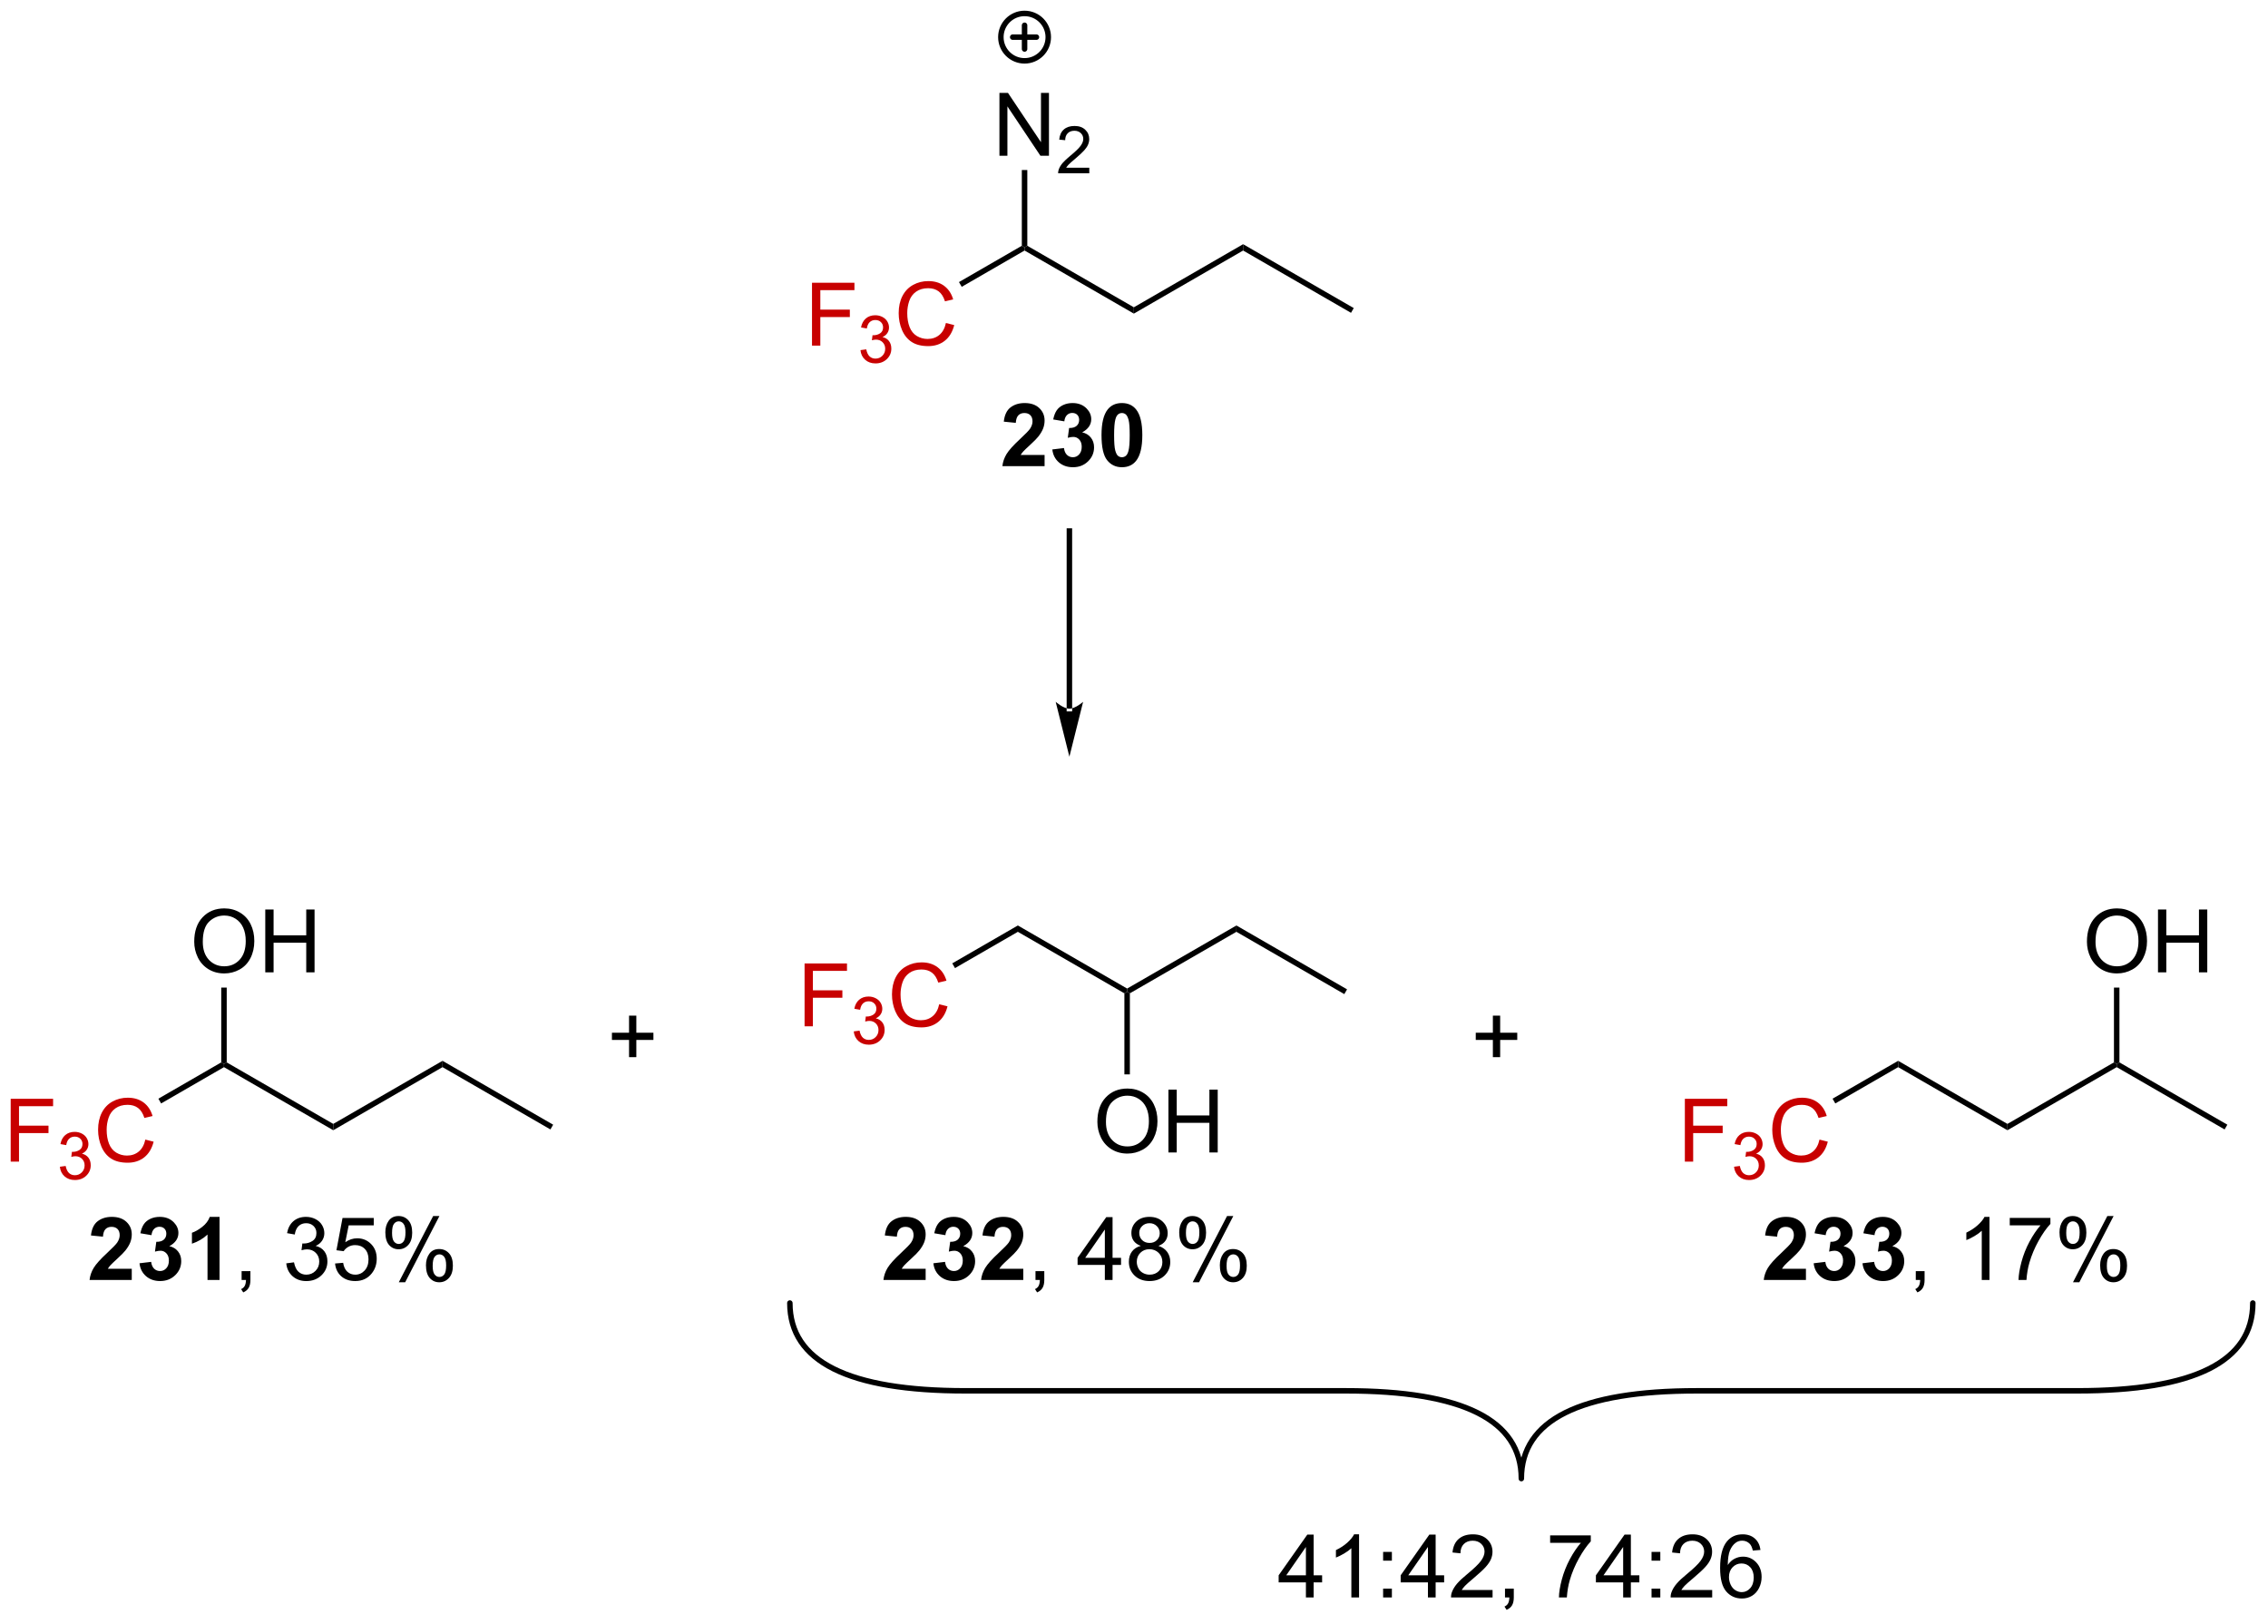 <?xml version="1.0" encoding="UTF-8"?>
<!DOCTYPE svg PUBLIC '-//W3C//DTD SVG 1.0//EN'
          'http://www.w3.org/TR/2001/REC-SVG-20010904/DTD/svg10.dtd'>
<svg stroke-dasharray="none" shape-rendering="auto" xmlns="http://www.w3.org/2000/svg" font-family="'Dialog'" text-rendering="auto" width="567" fill-opacity="1" color-interpolation="auto" color-rendering="auto" preserveAspectRatio="xMidYMid meet" font-size="12px" viewBox="0 0 567 406" fill="black" xmlns:xlink="http://www.w3.org/1999/xlink" stroke="black" image-rendering="auto" stroke-miterlimit="10" stroke-linecap="square" stroke-linejoin="miter" font-style="normal" stroke-width="1" height="406" stroke-dashoffset="0" font-weight="normal" stroke-opacity="1"
><!--Generated by the Batik Graphics2D SVG Generator--><defs id="genericDefs"
  /><g
  ><defs id="defs1"
    ><clipPath clipPathUnits="userSpaceOnUse" id="clipPath1"
      ><path d="M2.351 0.875 L214.802 0.875 L214.802 152.782 L2.351 152.782 L2.351 0.875 Z"
      /></clipPath
      ><clipPath clipPathUnits="userSpaceOnUse" id="clipPath2"
      ><path d="M84.866 106.547 L84.866 254.23 L291.41 254.23 L291.41 106.547 Z"
      /></clipPath
    ></defs
    ><g fill="rgb(200,0,0)" transform="scale(2.667,2.667) translate(-2.351,-0.875) matrix(1.029,0,0,1.029,-84.943,-108.719)" stroke="rgb(200,0,0)"
    ><path d="M158.805 137.988 L158.805 132.261 L162.67 132.261 L162.67 132.935 L159.563 132.935 L159.563 134.709 L162.251 134.709 L162.251 135.386 L159.563 135.386 L159.563 137.988 L158.805 137.988 Z" stroke="none" clip-path="url(#clipPath2)"
    /></g
    ><g fill="rgb(200,0,0)" transform="matrix(2.743,0,0,2.743,-232.782,-292.251)" stroke="rgb(200,0,0)"
    ><path d="M163.288 138.453 L163.815 138.382 Q163.907 138.832 164.124 139.029 Q164.342 139.226 164.657 139.226 Q165.028 139.226 165.284 138.969 Q165.542 138.711 165.542 138.33 Q165.542 137.966 165.303 137.732 Q165.067 137.496 164.7 137.496 Q164.551 137.496 164.329 137.554 L164.387 137.091 Q164.44 137.097 164.471 137.097 Q164.809 137.097 165.079 136.922 Q165.348 136.746 165.348 136.379 Q165.348 136.09 165.151 135.9 Q164.956 135.709 164.645 135.709 Q164.337 135.709 164.131 135.902 Q163.926 136.095 163.868 136.482 L163.34 136.388 Q163.438 135.857 163.78 135.566 Q164.124 135.275 164.633 135.275 Q164.985 135.275 165.28 135.425 Q165.577 135.576 165.733 135.838 Q165.889 136.097 165.889 136.39 Q165.889 136.67 165.739 136.898 Q165.59 137.127 165.297 137.261 Q165.678 137.349 165.889 137.627 Q166.1 137.902 166.1 138.318 Q166.1 138.881 165.69 139.273 Q165.28 139.664 164.653 139.664 Q164.088 139.664 163.713 139.328 Q163.34 138.99 163.288 138.453 Z" stroke="none" clip-path="url(#clipPath2)"
    /></g
    ><g fill="rgb(200,0,0)" transform="matrix(2.743,0,0,2.743,-232.782,-292.251)" stroke="rgb(200,0,0)"
    ><path d="M171.076 135.98 L171.834 136.17 Q171.597 137.105 170.977 137.597 Q170.357 138.087 169.464 138.087 Q168.537 138.087 167.956 137.709 Q167.378 137.331 167.073 136.618 Q166.771 135.902 166.771 135.081 Q166.771 134.185 167.112 133.522 Q167.456 132.855 168.086 132.508 Q168.716 132.162 169.474 132.162 Q170.334 132.162 170.92 132.6 Q171.506 133.037 171.737 133.831 L170.99 134.006 Q170.792 133.381 170.412 133.097 Q170.034 132.81 169.459 132.81 Q168.8 132.81 168.355 133.128 Q167.912 133.443 167.732 133.977 Q167.552 134.511 167.552 135.076 Q167.552 135.808 167.766 136.352 Q167.98 136.897 168.427 137.167 Q168.878 137.435 169.401 137.435 Q170.037 137.435 170.477 137.068 Q170.92 136.701 171.076 135.98 Z" stroke="none" clip-path="url(#clipPath2)"
    /></g
    ><g transform="matrix(2.743,0,0,2.743,-232.782,-292.251)"
    ><path d="M172.516 132.684 L172.266 132.251 L177.994 128.943 L178.244 129.088 L178.244 129.376 Z" stroke="none" clip-path="url(#clipPath2)"
    /></g
    ><g transform="matrix(2.743,0,0,2.743,-232.782,-292.251)"
    ><path d="M178.244 129.376 L178.244 129.088 L178.494 128.943 L188.204 134.549 L188.204 135.126 Z" stroke="none" clip-path="url(#clipPath2)"
    /></g
    ><g transform="matrix(2.743,0,0,2.743,-232.782,-292.251)"
    ><path d="M188.204 135.126 L188.204 134.549 L198.163 128.799 L198.163 129.376 Z" stroke="none" clip-path="url(#clipPath2)"
    /></g
    ><g transform="matrix(2.743,0,0,2.743,-232.782,-292.251)"
    ><path d="M180.069 148.005 L180.069 149.026 L176.223 149.026 Q176.286 148.448 176.598 147.93 Q176.911 147.412 177.832 146.557 Q178.575 145.865 178.741 145.62 Q178.968 145.279 178.968 144.948 Q178.968 144.581 178.77 144.383 Q178.575 144.185 178.226 144.185 Q177.882 144.185 177.679 144.393 Q177.476 144.599 177.444 145.081 L176.351 144.971 Q176.45 144.065 176.965 143.672 Q177.481 143.276 178.254 143.276 Q179.101 143.276 179.585 143.734 Q180.069 144.19 180.069 144.87 Q180.069 145.255 179.931 145.607 Q179.793 145.956 179.491 146.339 Q179.293 146.591 178.773 147.068 Q178.254 147.544 178.114 147.701 Q177.976 147.857 177.89 148.005 L180.069 148.005 ZM180.774 147.505 L181.836 147.378 Q181.886 147.784 182.107 148 Q182.331 148.214 182.649 148.214 Q182.987 148.214 183.219 147.956 Q183.453 147.698 183.453 147.261 Q183.453 146.846 183.23 146.604 Q183.008 146.362 182.688 146.362 Q182.477 146.362 182.183 146.443 L182.305 145.55 Q182.75 145.56 182.985 145.357 Q183.219 145.151 183.219 144.81 Q183.219 144.521 183.047 144.349 Q182.875 144.177 182.589 144.177 Q182.308 144.177 182.107 144.373 Q181.909 144.568 181.868 144.943 L180.855 144.771 Q180.961 144.253 181.172 143.943 Q181.386 143.63 181.766 143.453 Q182.149 143.276 182.62 143.276 Q183.43 143.276 183.917 143.792 Q184.321 144.214 184.321 144.745 Q184.321 145.498 183.495 145.948 Q183.987 146.052 184.282 146.419 Q184.578 146.787 184.578 147.307 Q184.578 148.06 184.026 148.594 Q183.477 149.125 182.657 149.125 Q181.878 149.125 181.365 148.677 Q180.855 148.229 180.774 147.505 ZM187.116 143.276 Q187.95 143.276 188.418 143.87 Q188.976 144.573 188.976 146.201 Q188.976 147.826 188.413 148.537 Q187.95 149.125 187.116 149.125 Q186.28 149.125 185.767 148.482 Q185.257 147.839 185.257 146.19 Q185.257 144.573 185.819 143.862 Q186.286 143.276 187.116 143.276 ZM187.116 144.185 Q186.918 144.185 186.762 144.313 Q186.606 144.44 186.52 144.768 Q186.405 145.193 186.405 146.201 Q186.405 147.208 186.507 147.586 Q186.608 147.964 186.762 148.089 Q186.918 148.214 187.116 148.214 Q187.317 148.214 187.473 148.086 Q187.629 147.958 187.715 147.63 Q187.827 147.208 187.827 146.201 Q187.827 145.193 187.726 144.818 Q187.624 144.44 187.47 144.313 Q187.317 144.185 187.116 144.185 Z" stroke="none" clip-path="url(#clipPath2)"
    /></g
    ><g transform="matrix(2.743,0,0,2.743,-232.782,-292.251)"
    ><path d="M198.163 129.376 L198.163 128.799 L208.247 134.621 L207.997 135.054 Z" stroke="none" clip-path="url(#clipPath2)"
    /></g
    ><g transform="matrix(2.743,0,0,2.743,-232.782,-292.251)"
    ><path d="M182.08 171.13 L182.08 171.13 L182.08 154.937 L182.08 154.687 L182.58 154.687 L182.58 154.937 L182.58 171.13 L182.58 171.38 L182.08 171.38 ZM182.33 175.505 L183.58 170.505 C183.58 170.505 182.877 171.13 182.33 171.13 C181.783 171.13 181.08 170.505 181.08 170.505 Z" stroke="none" clip-path="url(#clipPath2)"
    /></g
    ><g fill="rgb(200,0,0)" transform="matrix(2.743,0,0,2.743,-232.782,-292.251)" stroke="rgb(200,0,0)"
    ><path d="M158.194 200.076 L158.194 194.349 L162.059 194.349 L162.059 195.024 L158.952 195.024 L158.952 196.797 L161.639 196.797 L161.639 197.474 L158.952 197.474 L158.952 200.076 L158.194 200.076 Z" stroke="none" clip-path="url(#clipPath2)"
    /></g
    ><g fill="rgb(200,0,0)" transform="matrix(2.743,0,0,2.743,-232.782,-292.251)" stroke="rgb(200,0,0)"
    ><path d="M162.676 200.541 L163.204 200.471 Q163.296 200.92 163.512 201.117 Q163.731 201.315 164.046 201.315 Q164.417 201.315 164.672 201.057 Q164.93 200.799 164.93 200.418 Q164.93 200.055 164.692 199.821 Q164.456 199.584 164.089 199.584 Q163.94 199.584 163.717 199.643 L163.776 199.18 Q163.829 199.186 163.86 199.186 Q164.198 199.186 164.467 199.01 Q164.737 198.834 164.737 198.467 Q164.737 198.178 164.54 197.988 Q164.344 197.797 164.034 197.797 Q163.725 197.797 163.52 197.99 Q163.315 198.184 163.256 198.571 L162.729 198.477 Q162.827 197.946 163.168 197.655 Q163.512 197.363 164.022 197.363 Q164.374 197.363 164.668 197.514 Q164.965 197.664 165.122 197.926 Q165.278 198.186 165.278 198.479 Q165.278 198.758 165.127 198.987 Q164.979 199.215 164.686 199.35 Q165.067 199.438 165.278 199.715 Q165.489 199.99 165.489 200.406 Q165.489 200.969 165.079 201.362 Q164.668 201.752 164.042 201.752 Q163.477 201.752 163.102 201.416 Q162.729 201.078 162.676 200.541 Z" stroke="none" clip-path="url(#clipPath2)"
    /></g
    ><g fill="rgb(200,0,0)" transform="matrix(2.743,0,0,2.743,-232.782,-292.251)" stroke="rgb(200,0,0)"
    ><path d="M170.464 198.068 L171.222 198.258 Q170.985 199.193 170.365 199.685 Q169.746 200.175 168.852 200.175 Q167.925 200.175 167.345 199.797 Q166.767 199.42 166.462 198.706 Q166.16 197.99 166.16 197.17 Q166.16 196.274 166.501 195.61 Q166.845 194.943 167.475 194.597 Q168.105 194.25 168.863 194.25 Q169.722 194.25 170.308 194.688 Q170.894 195.125 171.126 195.92 L170.379 196.094 Q170.181 195.469 169.8 195.185 Q169.423 194.899 168.847 194.899 Q168.188 194.899 167.743 195.217 Q167.3 195.532 167.121 196.066 Q166.941 196.599 166.941 197.165 Q166.941 197.896 167.155 198.441 Q167.368 198.985 167.816 199.256 Q168.267 199.524 168.79 199.524 Q169.425 199.524 169.865 199.157 Q170.308 198.79 170.464 198.068 Z" stroke="none" clip-path="url(#clipPath2)"
    /></g
    ><g transform="matrix(2.743,0,0,2.743,-232.782,-292.251)"
    ><path d="M171.904 194.772 L171.654 194.339 L177.633 190.887 L177.633 191.465 Z" stroke="none" clip-path="url(#clipPath2)"
    /></g
    ><g transform="matrix(2.743,0,0,2.743,-232.782,-292.251)"
    ><path d="M177.633 191.465 L177.633 190.887 L187.592 196.637 L187.592 196.926 L187.342 197.07 Z" stroke="none" clip-path="url(#clipPath2)"
    /></g
    ><g transform="matrix(2.743,0,0,2.743,-232.782,-292.251)"
    ><path d="M187.842 197.07 L187.592 196.926 L187.592 196.637 L197.552 190.887 L197.552 191.465 Z" stroke="none" clip-path="url(#clipPath2)"
    /></g
    ><g transform="matrix(2.743,0,0,2.743,-232.782,-292.251)"
    ><path d="M169.229 222.172 L169.229 223.193 L165.382 223.193 Q165.445 222.615 165.757 222.096 Q166.07 221.578 166.992 220.724 Q167.734 220.031 167.901 219.787 Q168.127 219.446 168.127 219.115 Q168.127 218.748 167.929 218.55 Q167.734 218.352 167.385 218.352 Q167.041 218.352 166.838 218.56 Q166.635 218.766 166.604 219.248 L165.51 219.138 Q165.609 218.232 166.125 217.839 Q166.64 217.443 167.414 217.443 Q168.26 217.443 168.744 217.901 Q169.229 218.357 169.229 219.037 Q169.229 219.422 169.091 219.774 Q168.953 220.123 168.651 220.505 Q168.453 220.758 167.932 221.235 Q167.414 221.711 167.273 221.867 Q167.135 222.024 167.049 222.172 L169.229 222.172 ZM169.933 221.672 L170.996 221.544 Q171.045 221.951 171.267 222.167 Q171.49 222.38 171.808 222.38 Q172.147 222.38 172.379 222.123 Q172.613 221.865 172.613 221.427 Q172.613 221.013 172.389 220.771 Q172.168 220.529 171.847 220.529 Q171.636 220.529 171.342 220.61 L171.464 219.716 Q171.91 219.727 172.144 219.524 Q172.379 219.318 172.379 218.977 Q172.379 218.688 172.207 218.516 Q172.035 218.344 171.748 218.344 Q171.467 218.344 171.267 218.539 Q171.069 218.735 171.027 219.11 L170.014 218.938 Q170.121 218.419 170.332 218.11 Q170.545 217.797 170.925 217.62 Q171.308 217.443 171.78 217.443 Q172.589 217.443 173.076 217.958 Q173.48 218.38 173.48 218.912 Q173.48 219.664 172.655 220.115 Q173.147 220.219 173.441 220.586 Q173.738 220.953 173.738 221.474 Q173.738 222.227 173.186 222.761 Q172.636 223.292 171.816 223.292 Q171.037 223.292 170.524 222.844 Q170.014 222.396 169.933 221.672 ZM178.127 222.172 L178.127 223.193 L174.281 223.193 Q174.343 222.615 174.656 222.096 Q174.968 221.578 175.89 220.724 Q176.632 220.031 176.799 219.787 Q177.026 219.446 177.026 219.115 Q177.026 218.748 176.828 218.55 Q176.632 218.352 176.284 218.352 Q175.94 218.352 175.737 218.56 Q175.534 218.766 175.502 219.248 L174.409 219.138 Q174.507 218.232 175.023 217.839 Q175.539 217.443 176.312 217.443 Q177.159 217.443 177.643 217.901 Q178.127 218.357 178.127 219.037 Q178.127 219.422 177.989 219.774 Q177.851 220.123 177.549 220.505 Q177.351 220.758 176.83 221.235 Q176.312 221.711 176.172 221.867 Q176.034 222.024 175.947 222.172 L178.127 222.172 Z" stroke="none" clip-path="url(#clipPath2)"
    /></g
    ><g transform="matrix(2.743,0,0,2.743,-232.782,-292.251)"
    ><path d="M179.24 223.193 L179.24 222.391 L180.042 222.391 L180.042 223.193 Q180.042 223.636 179.886 223.906 Q179.73 224.177 179.389 224.326 L179.194 224.026 Q179.417 223.927 179.522 223.737 Q179.628 223.55 179.639 223.193 L179.24 223.193 ZM185.561 223.193 L185.561 221.821 L183.076 221.821 L183.076 221.177 L185.691 217.466 L186.264 217.466 L186.264 221.177 L187.037 221.177 L187.037 221.821 L186.264 221.821 L186.264 223.193 L185.561 223.193 ZM185.561 221.177 L185.561 218.594 L183.769 221.177 L185.561 221.177 ZM188.838 220.086 Q188.401 219.927 188.19 219.63 Q187.979 219.333 187.979 218.919 Q187.979 218.294 188.427 217.87 Q188.877 217.443 189.625 217.443 Q190.375 217.443 190.83 217.878 Q191.289 218.313 191.289 218.938 Q191.289 219.336 191.078 219.633 Q190.869 219.927 190.445 220.086 Q190.971 220.258 191.247 220.641 Q191.523 221.024 191.523 221.555 Q191.523 222.289 191.002 222.792 Q190.484 223.292 189.635 223.292 Q188.789 223.292 188.268 222.789 Q187.75 222.287 187.75 221.537 Q187.75 220.977 188.031 220.602 Q188.315 220.224 188.838 220.086 ZM188.697 218.896 Q188.697 219.302 188.958 219.56 Q189.221 219.818 189.64 219.818 Q190.046 219.818 190.304 219.563 Q190.565 219.305 190.565 218.935 Q190.565 218.547 190.296 218.284 Q190.031 218.021 189.632 218.021 Q189.229 218.021 188.963 218.279 Q188.697 218.537 188.697 218.896 ZM188.471 221.539 Q188.471 221.841 188.614 222.123 Q188.757 222.404 189.039 222.558 Q189.32 222.711 189.643 222.711 Q190.148 222.711 190.476 222.388 Q190.804 222.063 190.804 221.563 Q190.804 221.055 190.466 220.724 Q190.127 220.391 189.619 220.391 Q189.125 220.391 188.796 220.719 Q188.471 221.047 188.471 221.539 ZM192.339 218.841 Q192.339 218.227 192.647 217.797 Q192.957 217.367 193.542 217.367 Q194.082 217.367 194.433 217.753 Q194.787 218.138 194.787 218.883 Q194.787 219.61 194.43 220.003 Q194.074 220.396 193.55 220.396 Q193.03 220.396 192.683 220.011 Q192.339 219.623 192.339 218.841 ZM193.561 217.852 Q193.3 217.852 193.126 218.078 Q192.951 218.305 192.951 218.912 Q192.951 219.461 193.126 219.688 Q193.303 219.912 193.561 219.912 Q193.826 219.912 194.001 219.685 Q194.175 219.458 194.175 218.857 Q194.175 218.302 193.998 218.078 Q193.824 217.852 193.561 217.852 ZM193.566 223.404 L196.699 217.367 L197.269 217.367 L194.147 223.404 L193.566 223.404 ZM196.042 221.849 Q196.042 221.232 196.35 220.805 Q196.66 220.375 197.248 220.375 Q197.787 220.375 198.142 220.761 Q198.496 221.146 198.496 221.891 Q198.496 222.617 198.136 223.011 Q197.78 223.404 197.253 223.404 Q196.733 223.404 196.386 223.016 Q196.042 222.625 196.042 221.849 ZM197.269 220.86 Q197.003 220.86 196.829 221.086 Q196.655 221.313 196.655 221.919 Q196.655 222.466 196.829 222.693 Q197.006 222.919 197.264 222.919 Q197.535 222.919 197.707 222.693 Q197.881 222.466 197.881 221.865 Q197.881 221.31 197.704 221.086 Q197.53 220.86 197.269 220.86 Z" stroke="none" clip-path="url(#clipPath2)"
    /></g
    ><g transform="matrix(2.743,0,0,2.743,-232.782,-292.251)"
    ><path d="M197.552 191.465 L197.552 190.887 L207.636 196.709 L207.386 197.143 Z" stroke="none" clip-path="url(#clipPath2)"
    /></g
    ><g transform="matrix(2.743,0,0,2.743,-232.782,-292.251)"
    ><path d="M184.88 208.787 Q184.88 207.36 185.646 206.555 Q186.412 205.748 187.623 205.748 Q188.414 205.748 189.05 206.128 Q189.688 206.506 190.021 207.183 Q190.357 207.86 190.357 208.719 Q190.357 209.592 190.005 210.279 Q189.654 210.967 189.008 211.321 Q188.365 211.675 187.617 211.675 Q186.81 211.675 186.172 211.284 Q185.537 210.891 185.208 210.217 Q184.88 209.54 184.88 208.787 ZM185.662 208.797 Q185.662 209.834 186.216 210.43 Q186.774 211.024 187.615 211.024 Q188.469 211.024 189.021 210.422 Q189.576 209.821 189.576 208.717 Q189.576 208.016 189.339 207.495 Q189.102 206.974 188.646 206.688 Q188.193 206.399 187.625 206.399 Q186.821 206.399 186.24 206.954 Q185.662 207.506 185.662 208.797 ZM191.356 211.576 L191.356 205.849 L192.113 205.849 L192.113 208.201 L195.09 208.201 L195.09 205.849 L195.848 205.849 L195.848 211.576 L195.09 211.576 L195.09 208.875 L192.113 208.875 L192.113 211.576 L191.356 211.576 Z" stroke="none" clip-path="url(#clipPath2)"
    /></g
    ><g transform="matrix(2.743,0,0,2.743,-232.782,-292.251)"
    ><path d="M187.342 197.07 L187.592 196.926 L187.842 197.07 L187.842 204.456 L187.342 204.456 Z" stroke="none" clip-path="url(#clipPath2)"
    /></g
    ><g fill="rgb(200,0,0)" transform="matrix(2.743,0,0,2.743,-232.782,-292.251)" stroke="rgb(200,0,0)"
    ><path d="M238.424 212.409 L238.424 206.683 L242.289 206.683 L242.289 207.357 L239.182 207.357 L239.182 209.131 L241.87 209.131 L241.87 209.808 L239.182 209.808 L239.182 212.409 L238.424 212.409 Z" stroke="none" clip-path="url(#clipPath2)"
    /></g
    ><g fill="rgb(200,0,0)" transform="matrix(2.743,0,0,2.743,-232.782,-292.251)" stroke="rgb(200,0,0)"
    ><path d="M242.907 212.875 L243.434 212.804 Q243.526 213.253 243.743 213.451 Q243.962 213.648 244.276 213.648 Q244.647 213.648 244.903 213.39 Q245.161 213.132 245.161 212.751 Q245.161 212.388 244.923 212.154 Q244.686 211.917 244.319 211.917 Q244.171 211.917 243.948 211.976 L244.007 211.513 Q244.059 211.519 244.09 211.519 Q244.428 211.519 244.698 211.343 Q244.968 211.167 244.968 210.8 Q244.968 210.511 244.77 210.322 Q244.575 210.13 244.264 210.13 Q243.956 210.13 243.751 210.324 Q243.546 210.517 243.487 210.904 L242.96 210.81 Q243.057 210.279 243.399 209.988 Q243.743 209.697 244.253 209.697 Q244.604 209.697 244.899 209.847 Q245.196 209.998 245.352 210.259 Q245.508 210.519 245.508 210.812 Q245.508 211.091 245.358 211.32 Q245.21 211.548 244.917 211.683 Q245.298 211.771 245.508 212.048 Q245.72 212.324 245.72 212.74 Q245.72 213.302 245.309 213.695 Q244.899 214.085 244.272 214.085 Q243.708 214.085 243.333 213.75 Q242.96 213.412 242.907 212.875 Z" stroke="none" clip-path="url(#clipPath2)"
    /></g
    ><g fill="rgb(200,0,0)" transform="matrix(2.743,0,0,2.743,-232.782,-292.251)" stroke="rgb(200,0,0)"
    ><path d="M250.695 210.401 L251.453 210.592 Q251.216 211.526 250.596 212.019 Q249.976 212.508 249.083 212.508 Q248.156 212.508 247.575 212.131 Q246.997 211.753 246.692 211.04 Q246.39 210.323 246.39 209.503 Q246.39 208.607 246.732 207.943 Q247.075 207.276 247.705 206.93 Q248.336 206.584 249.094 206.584 Q249.953 206.584 250.539 207.021 Q251.125 207.459 251.357 208.253 L250.609 208.428 Q250.411 207.803 250.031 207.519 Q249.653 207.232 249.078 207.232 Q248.419 207.232 247.974 207.55 Q247.531 207.865 247.351 208.399 Q247.172 208.933 247.172 209.498 Q247.172 210.23 247.385 210.774 Q247.599 211.318 248.047 211.589 Q248.497 211.857 249.02 211.857 Q249.656 211.857 250.096 211.49 Q250.539 211.123 250.695 210.401 Z" stroke="none" clip-path="url(#clipPath2)"
    /></g
    ><g transform="matrix(2.743,0,0,2.743,-232.782,-292.251)"
    ><path d="M252.135 207.106 L251.885 206.673 L257.864 203.221 L257.864 203.798 Z" stroke="none" clip-path="url(#clipPath2)"
    /></g
    ><g transform="matrix(2.743,0,0,2.743,-232.782,-292.251)"
    ><path d="M257.864 203.798 L257.864 203.221 L267.823 208.971 L267.823 209.548 Z" stroke="none" clip-path="url(#clipPath2)"
    /></g
    ><g transform="matrix(2.743,0,0,2.743,-232.782,-292.251)"
    ><path d="M267.823 209.548 L267.823 208.971 L277.532 203.365 L277.782 203.509 L277.782 203.798 Z" stroke="none" clip-path="url(#clipPath2)"
    /></g
    ><g transform="matrix(2.743,0,0,2.743,-232.782,-292.251)"
    ><path d="M249.459 222.172 L249.459 223.193 L245.613 223.193 Q245.675 222.615 245.988 222.096 Q246.3 221.578 247.222 220.724 Q247.964 220.031 248.131 219.787 Q248.358 219.446 248.358 219.115 Q248.358 218.748 248.16 218.55 Q247.964 218.352 247.615 218.352 Q247.272 218.352 247.069 218.56 Q246.865 218.766 246.834 219.248 L245.74 219.138 Q245.839 218.232 246.355 217.839 Q246.871 217.443 247.644 217.443 Q248.49 217.443 248.975 217.901 Q249.459 218.357 249.459 219.037 Q249.459 219.422 249.321 219.774 Q249.183 220.123 248.881 220.505 Q248.683 220.758 248.162 221.235 Q247.644 221.711 247.504 221.867 Q247.365 222.024 247.28 222.172 L249.459 222.172 ZM250.164 221.672 L251.226 221.544 Q251.276 221.951 251.497 222.167 Q251.721 222.38 252.039 222.38 Q252.377 222.38 252.609 222.123 Q252.843 221.865 252.843 221.427 Q252.843 221.013 252.619 220.771 Q252.398 220.529 252.078 220.529 Q251.867 220.529 251.573 220.61 L251.695 219.716 Q252.14 219.727 252.375 219.524 Q252.609 219.318 252.609 218.977 Q252.609 218.688 252.437 218.516 Q252.265 218.344 251.979 218.344 Q251.698 218.344 251.497 218.539 Q251.299 218.735 251.257 219.11 L250.244 218.938 Q250.351 218.419 250.562 218.11 Q250.776 217.797 251.156 217.62 Q251.539 217.443 252.01 217.443 Q252.82 217.443 253.307 217.958 Q253.711 218.38 253.711 218.912 Q253.711 219.664 252.885 220.115 Q253.377 220.219 253.672 220.586 Q253.968 220.953 253.968 221.474 Q253.968 222.227 253.416 222.761 Q252.867 223.292 252.047 223.292 Q251.268 223.292 250.755 222.844 Q250.244 222.396 250.164 221.672 ZM254.613 221.672 L255.675 221.544 Q255.725 221.951 255.946 222.167 Q256.17 222.38 256.488 222.38 Q256.827 222.38 257.058 222.123 Q257.293 221.865 257.293 221.427 Q257.293 221.013 257.069 220.771 Q256.847 220.529 256.527 220.529 Q256.316 220.529 256.022 220.61 L256.144 219.716 Q256.589 219.727 256.824 219.524 Q257.058 219.318 257.058 218.977 Q257.058 218.688 256.886 218.516 Q256.714 218.344 256.428 218.344 Q256.147 218.344 255.946 218.539 Q255.748 218.735 255.707 219.11 L254.694 218.938 Q254.8 218.419 255.011 218.11 Q255.225 217.797 255.605 217.62 Q255.988 217.443 256.459 217.443 Q257.269 217.443 257.756 217.958 Q258.16 218.38 258.16 218.912 Q258.16 219.664 257.334 220.115 Q257.827 220.219 258.121 220.586 Q258.418 220.953 258.418 221.474 Q258.418 222.227 257.865 222.761 Q257.316 223.292 256.496 223.292 Q255.717 223.292 255.204 222.844 Q254.694 222.396 254.613 221.672 Z" stroke="none" clip-path="url(#clipPath2)"
    /></g
    ><g transform="matrix(2.743,0,0,2.743,-232.782,-292.251)"
    ><path d="M259.471 223.193 L259.471 222.391 L260.273 222.391 L260.273 223.193 Q260.273 223.636 260.117 223.906 Q259.961 224.177 259.62 224.326 L259.424 224.026 Q259.648 223.927 259.752 223.737 Q259.859 223.55 259.87 223.193 L259.471 223.193 ZM266.187 223.193 L265.484 223.193 L265.484 218.711 Q265.229 218.953 264.817 219.196 Q264.406 219.438 264.078 219.56 L264.078 218.88 Q264.666 218.602 265.106 218.208 Q265.549 217.813 265.734 217.443 L266.187 217.443 L266.187 223.193 ZM268.035 218.216 L268.035 217.539 L271.741 217.539 L271.741 218.086 Q271.194 218.669 270.657 219.636 Q270.121 220.599 269.827 221.617 Q269.616 222.336 269.558 223.193 L268.834 223.193 Q268.847 222.516 269.1 221.56 Q269.355 220.602 269.829 219.714 Q270.303 218.826 270.839 218.216 L268.035 218.216 ZM272.57 218.841 Q272.57 218.227 272.877 217.797 Q273.187 217.367 273.773 217.367 Q274.312 217.367 274.664 217.753 Q275.018 218.138 275.018 218.883 Q275.018 219.61 274.661 220.003 Q274.304 220.396 273.781 220.396 Q273.26 220.396 272.914 220.011 Q272.57 219.623 272.57 218.841 ZM273.791 217.852 Q273.531 217.852 273.356 218.078 Q273.182 218.305 273.182 218.912 Q273.182 219.461 273.356 219.688 Q273.534 219.912 273.791 219.912 Q274.057 219.912 274.231 219.685 Q274.406 219.458 274.406 218.857 Q274.406 218.302 274.229 218.078 Q274.054 217.852 273.791 217.852 ZM273.797 223.404 L276.929 217.367 L277.5 217.367 L274.377 223.404 L273.797 223.404 ZM276.273 221.849 Q276.273 221.232 276.58 220.805 Q276.89 220.375 277.479 220.375 Q278.018 220.375 278.372 220.761 Q278.726 221.146 278.726 221.891 Q278.726 222.617 278.367 223.011 Q278.01 223.404 277.484 223.404 Q276.963 223.404 276.617 223.016 Q276.273 222.625 276.273 221.849 ZM277.5 220.86 Q277.234 220.86 277.06 221.086 Q276.885 221.313 276.885 221.919 Q276.885 222.466 277.06 222.693 Q277.237 222.919 277.495 222.919 Q277.765 222.919 277.937 222.693 Q278.112 222.466 278.112 221.865 Q278.112 221.31 277.935 221.086 Q277.76 220.86 277.5 220.86 Z" stroke="none" clip-path="url(#clipPath2)"
    /></g
    ><g transform="matrix(2.743,0,0,2.743,-232.782,-292.251)"
    ><path d="M277.782 203.798 L277.782 203.509 L278.032 203.365 L287.867 209.043 L287.617 209.476 Z" stroke="none" clip-path="url(#clipPath2)"
    /></g
    ><g transform="matrix(2.743,0,0,2.743,-232.782,-292.251)"
    ><path d="M220.926 202.888 L220.926 201.318 L219.366 201.318 L219.366 200.662 L220.926 200.662 L220.926 199.105 L221.59 199.105 L221.59 200.662 L223.148 200.662 L223.148 201.318 L221.59 201.318 L221.59 202.888 L220.926 202.888 Z" stroke="none" clip-path="url(#clipPath2)"
    /></g
    ><g transform="matrix(2.743,0,0,2.743,-232.782,-292.251)"
    ><path d="M275.07 192.37 Q275.07 190.943 275.836 190.138 Q276.602 189.331 277.812 189.331 Q278.604 189.331 279.24 189.711 Q279.878 190.089 280.211 190.766 Q280.547 191.443 280.547 192.303 Q280.547 193.175 280.195 193.862 Q279.844 194.55 279.198 194.904 Q278.555 195.258 277.807 195.258 Q277 195.258 276.362 194.868 Q275.727 194.474 275.399 193.8 Q275.07 193.123 275.07 192.37 ZM275.852 192.381 Q275.852 193.417 276.406 194.013 Q276.964 194.607 277.805 194.607 Q278.659 194.607 279.211 194.006 Q279.766 193.404 279.766 192.3 Q279.766 191.599 279.529 191.079 Q279.292 190.558 278.836 190.271 Q278.383 189.982 277.815 189.982 Q277.01 189.982 276.43 190.537 Q275.852 191.089 275.852 192.381 ZM281.546 195.159 L281.546 189.433 L282.303 189.433 L282.303 191.784 L285.28 191.784 L285.28 189.433 L286.038 189.433 L286.038 195.159 L285.28 195.159 L285.28 192.459 L282.303 192.459 L282.303 195.159 L281.546 195.159 Z" stroke="none" clip-path="url(#clipPath2)"
    /></g
    ><g transform="matrix(2.743,0,0,2.743,-232.782,-292.251)"
    ><path d="M278.032 203.365 L277.782 203.509 L277.532 203.365 L277.532 196.548 L278.032 196.548 Z" stroke="none" clip-path="url(#clipPath2)"
    /></g
    ><g transform="matrix(2.743,0,0,2.743,-232.782,-292.251)"
    ><path d="M175.954 120.738 L175.954 115.011 L176.732 115.011 L179.74 119.506 L179.74 115.011 L180.467 115.011 L180.467 120.738 L179.688 120.738 L176.68 116.238 L176.68 120.738 L175.954 120.738 Z" stroke="none" clip-path="url(#clipPath2)"
    /></g
    ><g transform="matrix(2.743,0,0,2.743,-232.782,-292.251)"
    ><path d="M184.143 121.83 L184.143 122.338 L181.303 122.338 Q181.298 122.146 181.366 121.97 Q181.473 121.681 181.712 121.4 Q181.952 121.119 182.403 120.75 Q183.102 120.175 183.348 119.84 Q183.595 119.504 183.595 119.205 Q183.595 118.892 183.37 118.677 Q183.147 118.461 182.786 118.461 Q182.405 118.461 182.177 118.689 Q181.948 118.918 181.946 119.322 L181.403 119.267 Q181.46 118.66 181.823 118.344 Q182.186 118.025 182.798 118.025 Q183.417 118.025 183.776 118.369 Q184.137 118.711 184.137 119.216 Q184.137 119.474 184.032 119.724 Q183.927 119.972 183.68 120.248 Q183.436 120.523 182.868 121.004 Q182.393 121.402 182.258 121.545 Q182.124 121.687 182.036 121.83 L184.143 121.83 Z" stroke="none" clip-path="url(#clipPath2)"
    /></g
    ><g transform="matrix(2.743,0,0,2.743,-232.782,-292.251)"
    ><path d="M178.494 128.943 L178.244 129.088 L177.994 128.943 L177.994 122.038 L178.494 122.038 Z" stroke="none" clip-path="url(#clipPath2)"
    /></g
    ><g stroke-width="0.5" transform="matrix(2.743,0,0,2.743,-232.782,-292.251)" stroke-linejoin="round" stroke-linecap="round"
    ><path fill="none" d="M178.244 112.089 C177.052 112.089 176.084 111.122 176.084 109.929 C176.084 108.736 177.052 107.769 178.244 107.769 C179.437 107.769 180.404 108.736 180.404 109.929 C180.404 111.122 179.437 112.089 178.244 112.089 M177.164 109.929 L179.324 109.929 M178.244 108.849 L178.244 111.009" clip-path="url(#clipPath2)"
    /></g
    ><g fill="rgb(200,0,0)" transform="matrix(2.743,0,0,2.743,-232.782,-292.251)" stroke="rgb(200,0,0)"
    ><path d="M85.838 212.409 L85.838 206.683 L89.703 206.683 L89.703 207.357 L86.596 207.357 L86.596 209.131 L89.284 209.131 L89.284 209.808 L86.596 209.808 L86.596 212.409 L85.838 212.409 Z" stroke="none" clip-path="url(#clipPath2)"
    /></g
    ><g fill="rgb(200,0,0)" transform="matrix(2.743,0,0,2.743,-232.782,-292.251)" stroke="rgb(200,0,0)"
    ><path d="M90.321 212.875 L90.848 212.804 Q90.94 213.253 91.157 213.451 Q91.375 213.648 91.69 213.648 Q92.061 213.648 92.317 213.39 Q92.575 213.132 92.575 212.751 Q92.575 212.388 92.336 212.154 Q92.1 211.917 91.733 211.917 Q91.584 211.917 91.362 211.976 L91.42 211.513 Q91.473 211.519 91.504 211.519 Q91.842 211.519 92.112 211.343 Q92.381 211.167 92.381 210.8 Q92.381 210.511 92.184 210.322 Q91.989 210.13 91.678 210.13 Q91.37 210.13 91.165 210.324 Q90.959 210.517 90.901 210.904 L90.374 210.81 Q90.471 210.279 90.813 209.988 Q91.157 209.697 91.666 209.697 Q92.018 209.697 92.313 209.847 Q92.61 209.998 92.766 210.259 Q92.922 210.519 92.922 210.812 Q92.922 211.091 92.772 211.32 Q92.624 211.548 92.331 211.683 Q92.711 211.771 92.922 212.048 Q93.133 212.324 93.133 212.74 Q93.133 213.302 92.723 213.695 Q92.313 214.085 91.686 214.085 Q91.121 214.085 90.746 213.75 Q90.374 213.412 90.321 212.875 Z" stroke="none" clip-path="url(#clipPath2)"
    /></g
    ><g fill="rgb(200,0,0)" transform="matrix(2.743,0,0,2.743,-232.782,-292.251)" stroke="rgb(200,0,0)"
    ><path d="M98.109 210.401 L98.867 210.592 Q98.63 211.526 98.01 212.019 Q97.39 212.508 96.497 212.508 Q95.57 212.508 94.989 212.131 Q94.411 211.753 94.106 211.04 Q93.804 210.323 93.804 209.503 Q93.804 208.607 94.145 207.943 Q94.489 207.276 95.119 206.93 Q95.749 206.584 96.507 206.584 Q97.367 206.584 97.953 207.021 Q98.538 207.459 98.77 208.253 L98.023 208.428 Q97.825 207.803 97.445 207.519 Q97.067 207.232 96.492 207.232 Q95.833 207.232 95.388 207.55 Q94.945 207.865 94.765 208.399 Q94.585 208.933 94.585 209.498 Q94.585 210.23 94.799 210.774 Q95.013 211.318 95.46 211.589 Q95.911 211.857 96.434 211.857 Q97.07 211.857 97.51 211.49 Q97.953 211.123 98.109 210.401 Z" stroke="none" clip-path="url(#clipPath2)"
    /></g
    ><g transform="matrix(2.743,0,0,2.743,-232.782,-292.251)"
    ><path d="M99.549 207.106 L99.299 206.673 L105.028 203.365 L105.278 203.509 L105.278 203.798 Z" stroke="none" clip-path="url(#clipPath2)"
    /></g
    ><g transform="matrix(2.743,0,0,2.743,-232.782,-292.251)"
    ><path d="M105.278 203.798 L105.278 203.509 L105.528 203.365 L115.237 208.971 L115.237 209.548 Z" stroke="none" clip-path="url(#clipPath2)"
    /></g
    ><g transform="matrix(2.743,0,0,2.743,-232.782,-292.251)"
    ><path d="M115.237 209.548 L115.237 208.971 L125.196 203.221 L125.196 203.798 Z" stroke="none" clip-path="url(#clipPath2)"
    /></g
    ><g transform="matrix(2.743,0,0,2.743,-232.782,-292.251)"
    ><path d="M96.873 222.172 L96.873 223.193 L93.027 223.193 Q93.089 222.615 93.402 222.096 Q93.714 221.578 94.636 220.724 Q95.378 220.031 95.545 219.787 Q95.772 219.446 95.772 219.115 Q95.772 218.748 95.574 218.55 Q95.378 218.352 95.029 218.352 Q94.686 218.352 94.483 218.56 Q94.279 218.766 94.248 219.248 L93.154 219.138 Q93.253 218.232 93.769 217.839 Q94.285 217.443 95.058 217.443 Q95.904 217.443 96.389 217.901 Q96.873 218.357 96.873 219.037 Q96.873 219.422 96.735 219.774 Q96.597 220.123 96.295 220.505 Q96.097 220.758 95.576 221.235 Q95.058 221.711 94.917 221.867 Q94.779 222.024 94.694 222.172 L96.873 222.172 ZM97.578 221.672 L98.64 221.544 Q98.69 221.951 98.911 222.167 Q99.135 222.38 99.453 222.38 Q99.791 222.38 100.023 222.123 Q100.257 221.865 100.257 221.427 Q100.257 221.013 100.033 220.771 Q99.812 220.529 99.492 220.529 Q99.281 220.529 98.987 220.61 L99.109 219.716 Q99.554 219.727 99.788 219.524 Q100.023 219.318 100.023 218.977 Q100.023 218.688 99.851 218.516 Q99.679 218.344 99.393 218.344 Q99.112 218.344 98.911 218.539 Q98.713 218.735 98.671 219.11 L97.658 218.938 Q97.765 218.419 97.976 218.11 Q98.19 217.797 98.57 217.62 Q98.953 217.443 99.424 217.443 Q100.234 217.443 100.721 217.958 Q101.124 218.38 101.124 218.912 Q101.124 219.664 100.299 220.115 Q100.791 220.219 101.085 220.586 Q101.382 220.953 101.382 221.474 Q101.382 222.227 100.83 222.761 Q100.281 223.292 99.46 223.292 Q98.682 223.292 98.169 222.844 Q97.658 222.396 97.578 221.672 ZM104.873 223.193 L103.777 223.193 L103.777 219.055 Q103.175 219.617 102.358 219.888 L102.358 218.891 Q102.787 218.75 103.29 218.36 Q103.795 217.966 103.983 217.443 L104.873 217.443 L104.873 223.193 Z" stroke="none" clip-path="url(#clipPath2)"
    /></g
    ><g transform="matrix(2.743,0,0,2.743,-232.782,-292.251)"
    ><path d="M106.885 223.193 L106.885 222.391 L107.687 222.391 L107.687 223.193 Q107.687 223.636 107.531 223.906 Q107.374 224.177 107.033 224.326 L106.838 224.026 Q107.062 223.927 107.166 223.737 Q107.273 223.55 107.283 223.193 L106.885 223.193 ZM110.955 221.68 L111.658 221.586 Q111.781 222.185 112.07 222.448 Q112.362 222.711 112.781 222.711 Q113.276 222.711 113.617 222.367 Q113.96 222.024 113.96 221.516 Q113.96 221.031 113.643 220.719 Q113.328 220.404 112.838 220.404 Q112.64 220.404 112.343 220.482 L112.421 219.865 Q112.492 219.873 112.533 219.873 Q112.984 219.873 113.343 219.638 Q113.703 219.404 113.703 218.914 Q113.703 218.529 113.44 218.276 Q113.179 218.021 112.765 218.021 Q112.354 218.021 112.08 218.279 Q111.807 218.537 111.729 219.052 L111.026 218.927 Q111.156 218.219 111.612 217.831 Q112.07 217.443 112.749 217.443 Q113.218 217.443 113.612 217.643 Q114.007 217.844 114.216 218.193 Q114.424 218.539 114.424 218.93 Q114.424 219.302 114.224 219.607 Q114.026 219.912 113.635 220.091 Q114.143 220.208 114.424 220.578 Q114.705 220.946 114.705 221.5 Q114.705 222.25 114.158 222.774 Q113.612 223.294 112.776 223.294 Q112.023 223.294 111.523 222.846 Q111.026 222.396 110.955 221.68 ZM115.402 221.693 L116.139 221.63 Q116.222 222.169 116.519 222.44 Q116.819 222.711 117.24 222.711 Q117.748 222.711 118.1 222.328 Q118.451 221.946 118.451 221.313 Q118.451 220.711 118.113 220.365 Q117.777 220.016 117.23 220.016 Q116.889 220.016 116.615 220.172 Q116.342 220.326 116.186 220.571 L115.527 220.485 L116.082 217.544 L118.928 217.544 L118.928 218.216 L116.644 218.216 L116.334 219.755 Q116.85 219.396 117.418 219.396 Q118.168 219.396 118.683 219.917 Q119.199 220.435 119.199 221.25 Q119.199 222.029 118.746 222.594 Q118.194 223.292 117.24 223.292 Q116.459 223.292 115.964 222.854 Q115.472 222.414 115.402 221.693 ZM119.984 218.841 Q119.984 218.227 120.291 217.797 Q120.601 217.367 121.187 217.367 Q121.726 217.367 122.078 217.753 Q122.432 218.138 122.432 218.883 Q122.432 219.61 122.075 220.003 Q121.718 220.396 121.195 220.396 Q120.674 220.396 120.328 220.011 Q119.984 219.623 119.984 218.841 ZM121.205 217.852 Q120.945 217.852 120.77 218.078 Q120.596 218.305 120.596 218.912 Q120.596 219.461 120.77 219.688 Q120.947 219.912 121.205 219.912 Q121.471 219.912 121.645 219.685 Q121.82 219.458 121.82 218.857 Q121.82 218.302 121.643 218.078 Q121.468 217.852 121.205 217.852 ZM121.21 223.404 L124.343 217.367 L124.914 217.367 L121.791 223.404 L121.21 223.404 ZM123.687 221.849 Q123.687 221.232 123.994 220.805 Q124.304 220.375 124.893 220.375 Q125.432 220.375 125.786 220.761 Q126.14 221.146 126.14 221.891 Q126.14 222.617 125.781 223.011 Q125.424 223.404 124.898 223.404 Q124.377 223.404 124.031 223.016 Q123.687 222.625 123.687 221.849 ZM124.914 220.86 Q124.648 220.86 124.474 221.086 Q124.299 221.313 124.299 221.919 Q124.299 222.466 124.474 222.693 Q124.651 222.919 124.908 222.919 Q125.179 222.919 125.351 222.693 Q125.526 222.466 125.526 221.865 Q125.526 221.31 125.349 221.086 Q125.174 220.86 124.914 220.86 Z" stroke="none" clip-path="url(#clipPath2)"
    /></g
    ><g transform="matrix(2.743,0,0,2.743,-232.782,-292.251)"
    ><path d="M125.196 203.798 L125.196 203.221 L135.28 209.043 L135.03 209.476 Z" stroke="none" clip-path="url(#clipPath2)"
    /></g
    ><g transform="matrix(2.743,0,0,2.743,-232.782,-292.251)"
    ><path d="M142.196 202.888 L142.196 201.318 L140.636 201.318 L140.636 200.662 L142.196 200.662 L142.196 199.105 L142.86 199.105 L142.86 200.662 L144.417 200.662 L144.417 201.318 L142.86 201.318 L142.86 202.888 L142.196 202.888 Z" stroke="none" clip-path="url(#clipPath2)"
    /></g
    ><g transform="matrix(2.743,0,0,2.743,-232.782,-292.251)"
    ><path d="M102.566 192.37 Q102.566 190.943 103.331 190.138 Q104.097 189.331 105.308 189.331 Q106.099 189.331 106.735 189.711 Q107.373 190.089 107.706 190.766 Q108.042 191.443 108.042 192.303 Q108.042 193.175 107.691 193.862 Q107.339 194.55 106.693 194.904 Q106.05 195.258 105.302 195.258 Q104.495 195.258 103.857 194.868 Q103.222 194.474 102.894 193.8 Q102.566 193.123 102.566 192.37 ZM103.347 192.381 Q103.347 193.417 103.901 194.013 Q104.459 194.607 105.3 194.607 Q106.154 194.607 106.706 194.006 Q107.261 193.404 107.261 192.3 Q107.261 191.599 107.024 191.079 Q106.787 190.558 106.331 190.271 Q105.878 189.982 105.31 189.982 Q104.506 189.982 103.925 190.537 Q103.347 191.089 103.347 192.381 ZM109.041 195.159 L109.041 189.433 L109.799 189.433 L109.799 191.784 L112.775 191.784 L112.775 189.433 L113.533 189.433 L113.533 195.159 L112.775 195.159 L112.775 192.459 L109.799 192.459 L109.799 195.159 L109.041 195.159 Z" stroke="none" clip-path="url(#clipPath2)"
    /></g
    ><g transform="matrix(2.743,0,0,2.743,-232.782,-292.251)"
    ><path d="M105.528 203.365 L105.278 203.509 L105.028 203.365 L105.028 196.548 L105.528 196.548 Z" stroke="none" clip-path="url(#clipPath2)"
    /></g
    ><g stroke-width="0.5" transform="matrix(2.743,0,0,2.743,-232.782,-292.251)" stroke-linejoin="round" stroke-linecap="round"
    ><path fill="none" d="M156.853 225.295 Q156.853 233.296 172.853 233.296 L207.52 233.296 Q223.521 233.296 223.521 241.296 Q223.521 233.296 239.521 233.296 L274.188 233.296 Q290.188 233.296 290.188 225.295" clip-path="url(#clipPath2)"
    /></g
    ><g transform="matrix(2.743,0,0,2.743,-232.782,-292.251)"
    ><path d="M203.886 252.125 L203.886 250.753 L201.402 250.753 L201.402 250.109 L204.016 246.398 L204.589 246.398 L204.589 250.109 L205.363 250.109 L205.363 250.753 L204.589 250.753 L204.589 252.125 L203.886 252.125 ZM203.886 250.109 L203.886 247.526 L202.095 250.109 L203.886 250.109 ZM208.731 252.125 L208.028 252.125 L208.028 247.643 Q207.773 247.885 207.362 248.128 Q206.95 248.37 206.622 248.492 L206.622 247.812 Q207.21 247.534 207.651 247.141 Q208.093 246.745 208.278 246.375 L208.731 246.375 L208.731 252.125 ZM210.923 248.776 L210.923 247.977 L211.722 247.977 L211.722 248.776 L210.923 248.776 ZM210.923 252.125 L210.923 251.323 L211.722 251.323 L211.722 252.125 L210.923 252.125 ZM215.007 252.125 L215.007 250.753 L212.523 250.753 L212.523 250.109 L215.137 246.398 L215.71 246.398 L215.71 250.109 L216.484 250.109 L216.484 250.753 L215.71 250.753 L215.71 252.125 L215.007 252.125 ZM215.007 250.109 L215.007 247.526 L213.216 250.109 L215.007 250.109 ZM220.899 251.448 L220.899 252.125 L217.113 252.125 Q217.105 251.87 217.196 251.635 Q217.339 251.25 217.657 250.875 Q217.977 250.5 218.579 250.008 Q219.511 249.242 219.839 248.794 Q220.167 248.346 220.167 247.948 Q220.167 247.531 219.868 247.245 Q219.571 246.956 219.089 246.956 Q218.582 246.956 218.277 247.26 Q217.972 247.565 217.97 248.104 L217.246 248.031 Q217.321 247.221 217.805 246.799 Q218.29 246.375 219.105 246.375 Q219.93 246.375 220.41 246.833 Q220.891 247.289 220.891 247.964 Q220.891 248.307 220.751 248.641 Q220.61 248.971 220.282 249.339 Q219.957 249.706 219.199 250.346 Q218.566 250.878 218.386 251.068 Q218.207 251.258 218.089 251.448 L220.899 251.448 ZM222.031 252.125 L222.031 251.323 L222.833 251.323 L222.833 252.125 Q222.833 252.568 222.677 252.839 Q222.52 253.109 222.179 253.258 L221.984 252.958 Q222.208 252.859 222.312 252.669 Q222.419 252.482 222.429 252.125 L222.031 252.125 ZM226.145 247.148 L226.145 246.471 L229.851 246.471 L229.851 247.018 Q229.304 247.602 228.768 248.568 Q228.231 249.531 227.937 250.549 Q227.726 251.268 227.669 252.125 L226.945 252.125 Q226.958 251.448 227.21 250.492 Q227.466 249.534 227.94 248.646 Q228.414 247.758 228.95 247.148 L226.145 247.148 ZM232.8 252.125 L232.8 250.753 L230.316 250.753 L230.316 250.109 L232.93 246.398 L233.503 246.398 L233.503 250.109 L234.277 250.109 L234.277 250.753 L233.503 250.753 L233.503 252.125 L232.8 252.125 ZM232.8 250.109 L232.8 247.526 L231.009 250.109 L232.8 250.109 ZM235.387 248.776 L235.387 247.977 L236.187 247.977 L236.187 248.776 L235.387 248.776 ZM235.387 252.125 L235.387 251.323 L236.187 251.323 L236.187 252.125 L235.387 252.125 ZM240.915 251.448 L240.915 252.125 L237.128 252.125 Q237.121 251.87 237.212 251.635 Q237.355 251.25 237.673 250.875 Q237.993 250.5 238.595 250.008 Q239.527 249.242 239.855 248.794 Q240.183 248.346 240.183 247.948 Q240.183 247.531 239.884 247.245 Q239.587 246.956 239.105 246.956 Q238.597 246.956 238.292 247.26 Q237.988 247.565 237.985 248.104 L237.261 248.031 Q237.337 247.221 237.821 246.799 Q238.305 246.375 239.121 246.375 Q239.946 246.375 240.425 246.833 Q240.907 247.289 240.907 247.964 Q240.907 248.307 240.766 248.641 Q240.626 248.971 240.298 249.339 Q239.972 249.706 239.214 250.346 Q238.582 250.878 238.402 251.068 Q238.222 251.258 238.105 251.448 L240.915 251.448 ZM245.317 247.799 L244.617 247.854 Q244.523 247.44 244.351 247.253 Q244.067 246.953 243.648 246.953 Q243.312 246.953 243.059 247.141 Q242.726 247.383 242.533 247.849 Q242.343 248.312 242.335 249.172 Q242.591 248.784 242.958 248.596 Q243.325 248.409 243.726 248.409 Q244.429 248.409 244.924 248.927 Q245.419 249.445 245.419 250.266 Q245.419 250.805 245.184 251.268 Q244.953 251.729 244.546 251.977 Q244.14 252.224 243.625 252.224 Q242.747 252.224 242.192 251.578 Q241.637 250.93 241.637 249.445 Q241.637 247.784 242.25 247.031 Q242.786 246.375 243.692 246.375 Q244.367 246.375 244.799 246.755 Q245.231 247.133 245.317 247.799 ZM242.445 250.268 Q242.445 250.633 242.599 250.966 Q242.755 251.297 243.031 251.471 Q243.309 251.643 243.614 251.643 Q244.059 251.643 244.38 251.284 Q244.7 250.924 244.7 250.307 Q244.7 249.714 244.382 249.372 Q244.067 249.031 243.585 249.031 Q243.109 249.031 242.776 249.372 Q242.445 249.714 242.445 250.268 Z" stroke="none" clip-path="url(#clipPath2)"
    /></g
  ></g
></svg
>
